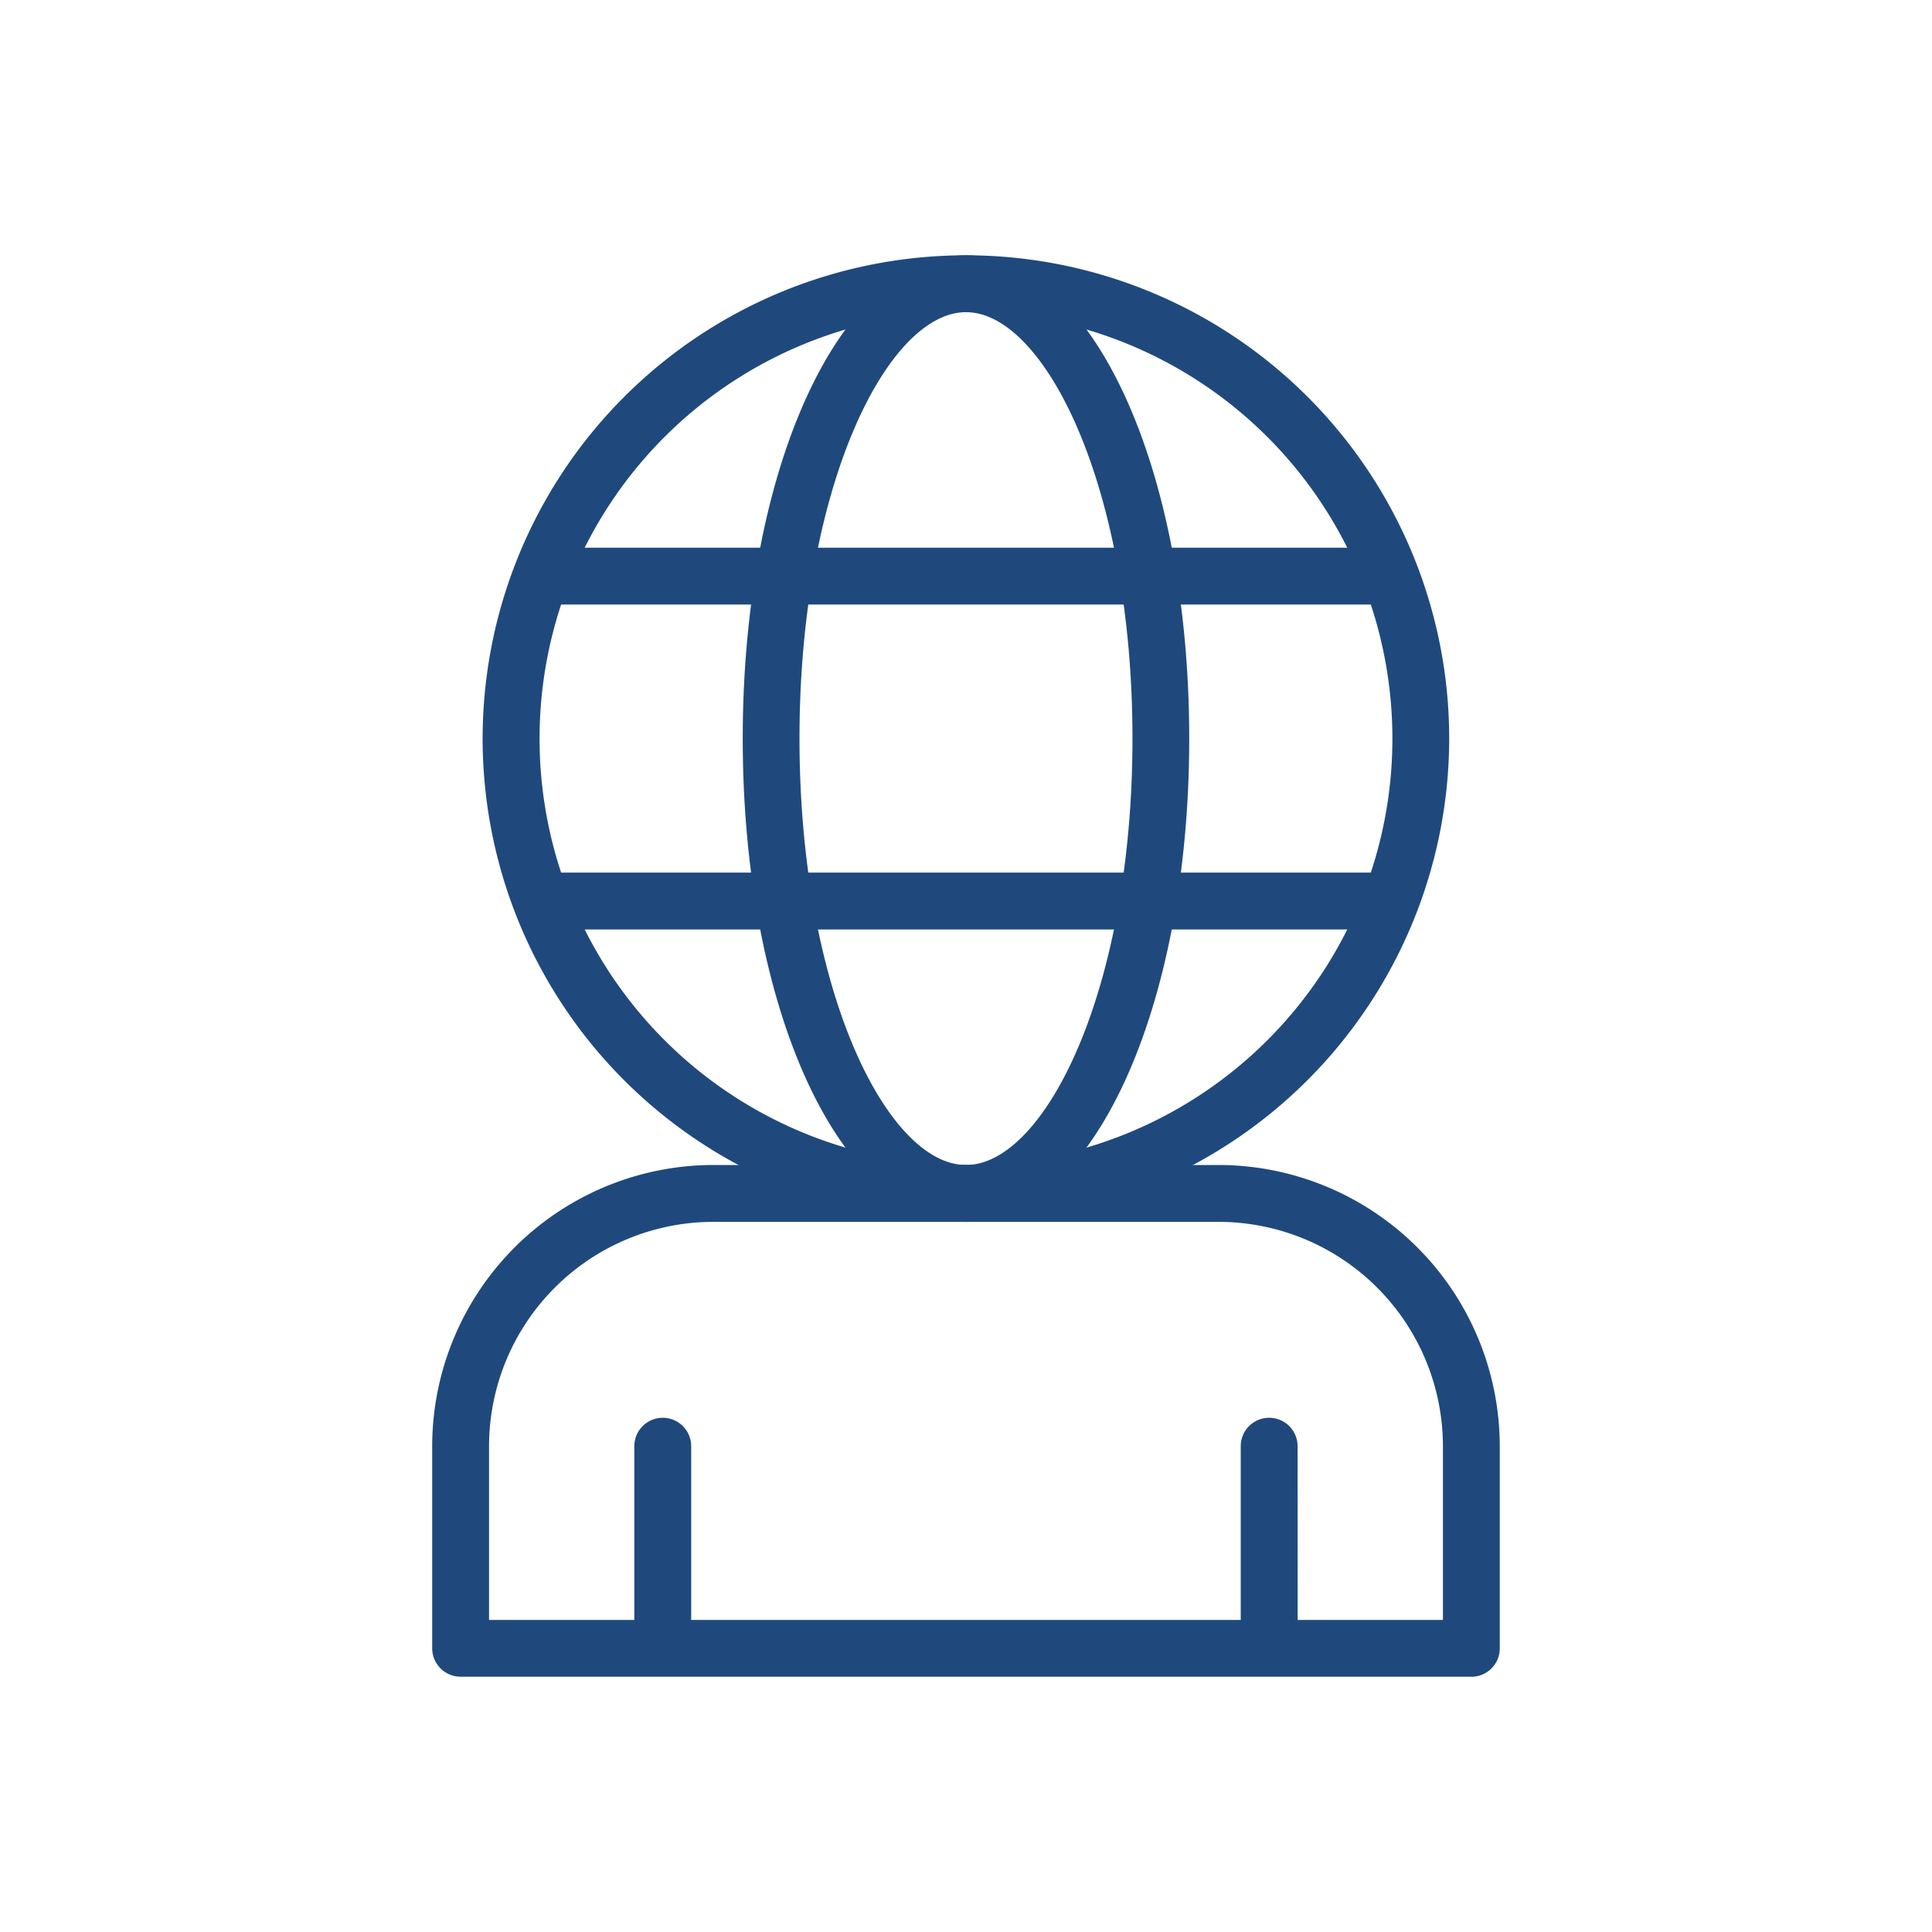 <?xml version="1.0" encoding="utf-8"?>
<svg xmlns="http://www.w3.org/2000/svg" xmlns:xlink="http://www.w3.org/1999/xlink" width="90" height="90" viewBox="0 0 90 90">
  <defs>
    <clipPath id="clip-path">
      <rect id="Rectangle_17" data-name="Rectangle 17" width="49.734" height="66.214" fill="none"/>
    </clipPath>
  </defs>
  <g id="ic-risk-based-planning-strategies" transform="translate(-360.5 -2914)">
    <rect id="team_skills-area" data-name="team skills-area" width="90" height="90" transform="translate(360.5 2914)" fill="none"/>
    <g id="Group_21" data-name="Group 21" transform="translate(380.633 2925.893)">
      <g id="Group_20" data-name="Group 20" clip-path="url(#clip-path)">
        <path id="Path_41" data-name="Path 41" d="M48.408,55.837H1.324A1.324,1.324,0,0,1,0,54.513V45.1A13.11,13.11,0,0,1,13.095,32H36.638A13.11,13.11,0,0,1,49.732,45.1v9.417a1.324,1.324,0,0,1-1.324,1.324m-8.091-2.649h6.767V45.1A10.459,10.459,0,0,0,36.638,34.649H13.095A10.459,10.459,0,0,0,2.649,45.1v8.093H9.416V45.1a1.324,1.324,0,1,1,2.649,0v8.093h25.6V45.1a1.324,1.324,0,0,1,2.649,0Z" transform="translate(0 10.377)" fill="#1f497d"/>
        <path id="Path_42" data-name="Path 42" d="M21.325,45.026c-5.835,0-10.4-9.888-10.4-22.513S15.49,0,21.325,0s10.4,9.888,10.4,22.513-4.57,22.513-10.4,22.513m0-42.377c-3.67,0-7.756,8.158-7.756,19.864s4.087,19.864,7.756,19.864,7.756-8.158,7.756-19.864S24.995,2.649,21.325,2.649" transform="translate(3.541)" fill="#1f497d"/>
        <path id="Path_43" data-name="Path 43" d="M24.29,45.026A22.513,22.513,0,1,1,46.8,22.513,22.538,22.538,0,0,1,24.29,45.026M6.529,31.405a19.862,19.862,0,0,0,35.523,0Zm-1.1-2.649H43.149a19.893,19.893,0,0,0,0-12.487H5.431a19.893,19.893,0,0,0,0,12.487m1.1-15.135H42.051a19.861,19.861,0,0,0-35.523,0" transform="translate(0.576)" fill="#1f497d"/>
      </g>
    </g>
  </g>
</svg>
